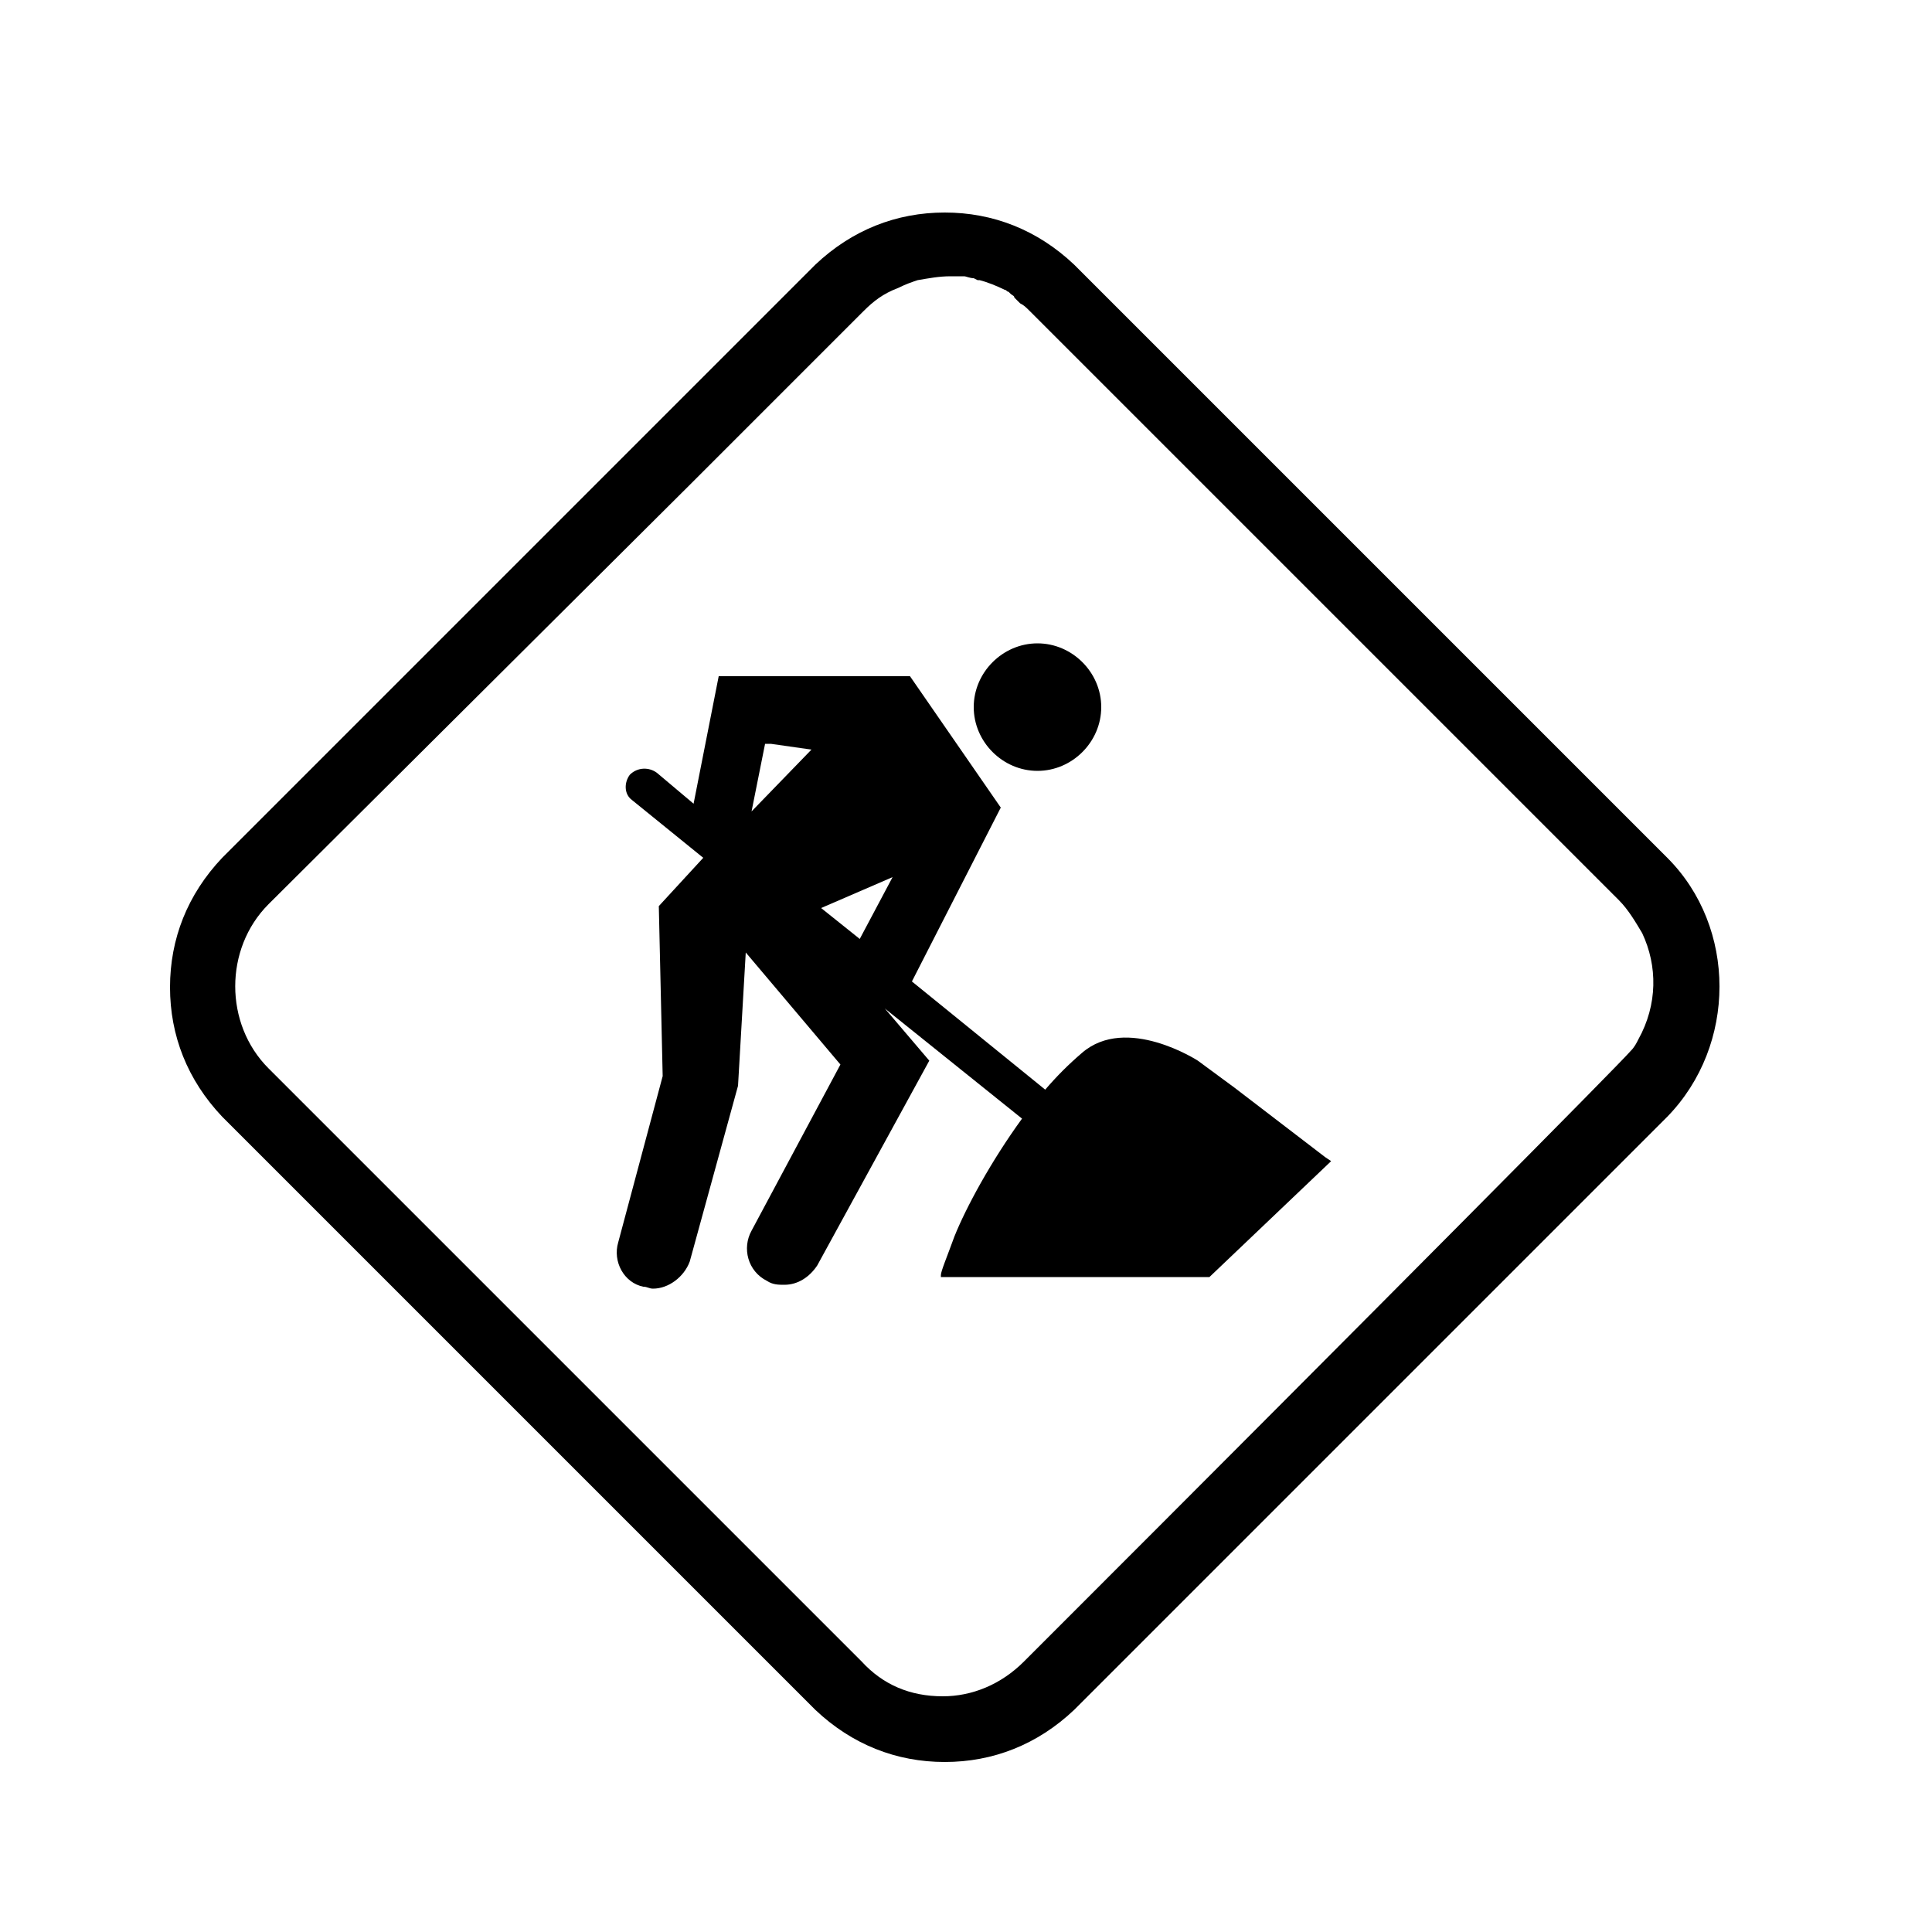 <svg height="300px" width="300px" fill="#000000" xmlns="http://www.w3.org/2000/svg" xmlns:xlink="http://www.w3.org/1999/xlink" version="1.1" x="0px" y="0px" viewBox="-489 671 100 100" style="enable-background:new -489 671 100 100;" xml:space="preserve"><style type="text/css">
	.st0{fill:none;}
	.st1{fill:#000000;}
</style><g><path class="st0" d="M-443.4,680.3c0.4-0.2,0.9-0.4,1.3-0.5"/><path class="st0" d="M-398,718.6c0.1,0.2,0.2,0.4,0.3,0.6"/><path class="st0" d="M-398.4,718c0.1,0.2,0.3,0.3,0.4,0.5"/><path class="st0" d="M-399.1,717.2c0.2,0.2,0.4,0.4,0.5,0.6"/><g><polygon class="st0" points="-449.4,709.5 -450.1,713 -450.1,713 -447,709.8 -449.1,709.5   "/><polygon class="st0" points="-444.5,719.6 -442.8,716.4 -446.5,718   "/><path d="M-435.3,710.9c1.8,0,3.3-1.5,3.3-3.3s-1.5-3.3-3.3-3.3s-3.3,1.5-3.3,3.3S-437.1,710.9-435.3,710.9z"/><path d="M-420.4,730.9l-4.7-3.6l-1.9-1.4c0,0-3.7-2.4-6-0.4c-0.7,0.6-1.3,1.2-1.9,1.9l-6.9-5.6l4.6-9l-4.7-6.8h-9.9l-1.3,6.6    l-1.9-1.6c-0.4-0.3-1-0.3-1.4,0.1c-0.3,0.4-0.3,1,0.1,1.3l3.7,3l-2.3,2.5l0.2,8.8l-2.3,8.6c-0.3,1,0.3,2.1,1.3,2.3    c0.2,0,0.3,0.1,0.5,0.1c0.8,0,1.6-0.6,1.9-1.4l2.5-9.1l0.4-6.9l4.9,5.8l-4.6,8.6c-0.5,0.9-0.2,2.1,0.8,2.6    c0.3,0.2,0.6,0.2,0.9,0.2c0.7,0,1.3-0.4,1.7-1l5.8-10.6l-2.3-2.7l7.1,5.7c-1.6,2.2-2.9,4.6-3.5,6.1c-0.4,1.1-0.7,1.8-0.7,2v0.1    h13.9l6.3-6L-420.4,730.9z M-450.1,713L-450.1,713l0.7-3.5h0.3l2.1,0.3L-450.1,713z M-444.5,719.6l-2-1.6l3.7-1.6L-444.5,719.6z"/></g></g><path class="st1" d="M-402.7,715.4l-30.7-30.7c-1.9-1.8-4.2-2.7-6.7-2.7s-4.8,0.9-6.7,2.7l-30.7,30.7c-1.8,1.9-2.7,4.2-2.7,6.7  s0.9,4.8,2.7,6.7l30.7,30.7c1.9,1.8,4.2,2.7,6.7,2.7s4.8-0.9,6.7-2.7l30.7-30.7C-399.1,725.1-399.1,719-402.7,715.4z M-404.2,724.8  c-0.1,0.2-0.2,0.4-0.4,0.6c-0.6,0.7-12.4,12.6-30.8,31l-0.4,0.4l-0.2,0.2c-1.2,1.2-2.7,1.8-4.2,1.8c-1.7,0-3.1-0.6-4.2-1.8  l-30.7-30.7c-2.3-2.3-2.3-6.2,0-8.5l22-21.9l8.8-8.8c0.5-0.5,1-0.9,1.8-1.2c0.4-0.2,0.7-0.3,1-0.4c0.6-0.1,1.1-0.2,1.7-0.2  c0.2,0,0.4,0,0.6,0l0,0l0,0h0.1c0.1,0,0.3,0.1,0.5,0.1l0.2,0.1h0.1c0.4,0.1,0.9,0.3,1.3,0.5c0.1,0,0.1,0.1,0.2,0.1c0,0,0,0,0.1,0.1  s0.2,0.1,0.2,0.2l0.1,0.1l0.1,0.1l0.1,0.1c0.2,0.1,0.3,0.2,0.5,0.4l0.6,0.6l0.6,0.6l29,29l0.3,0.3c0.5,0.5,0.9,1.2,1.2,1.7  C-403.2,721-403.2,723-404.2,724.8z"/></svg>